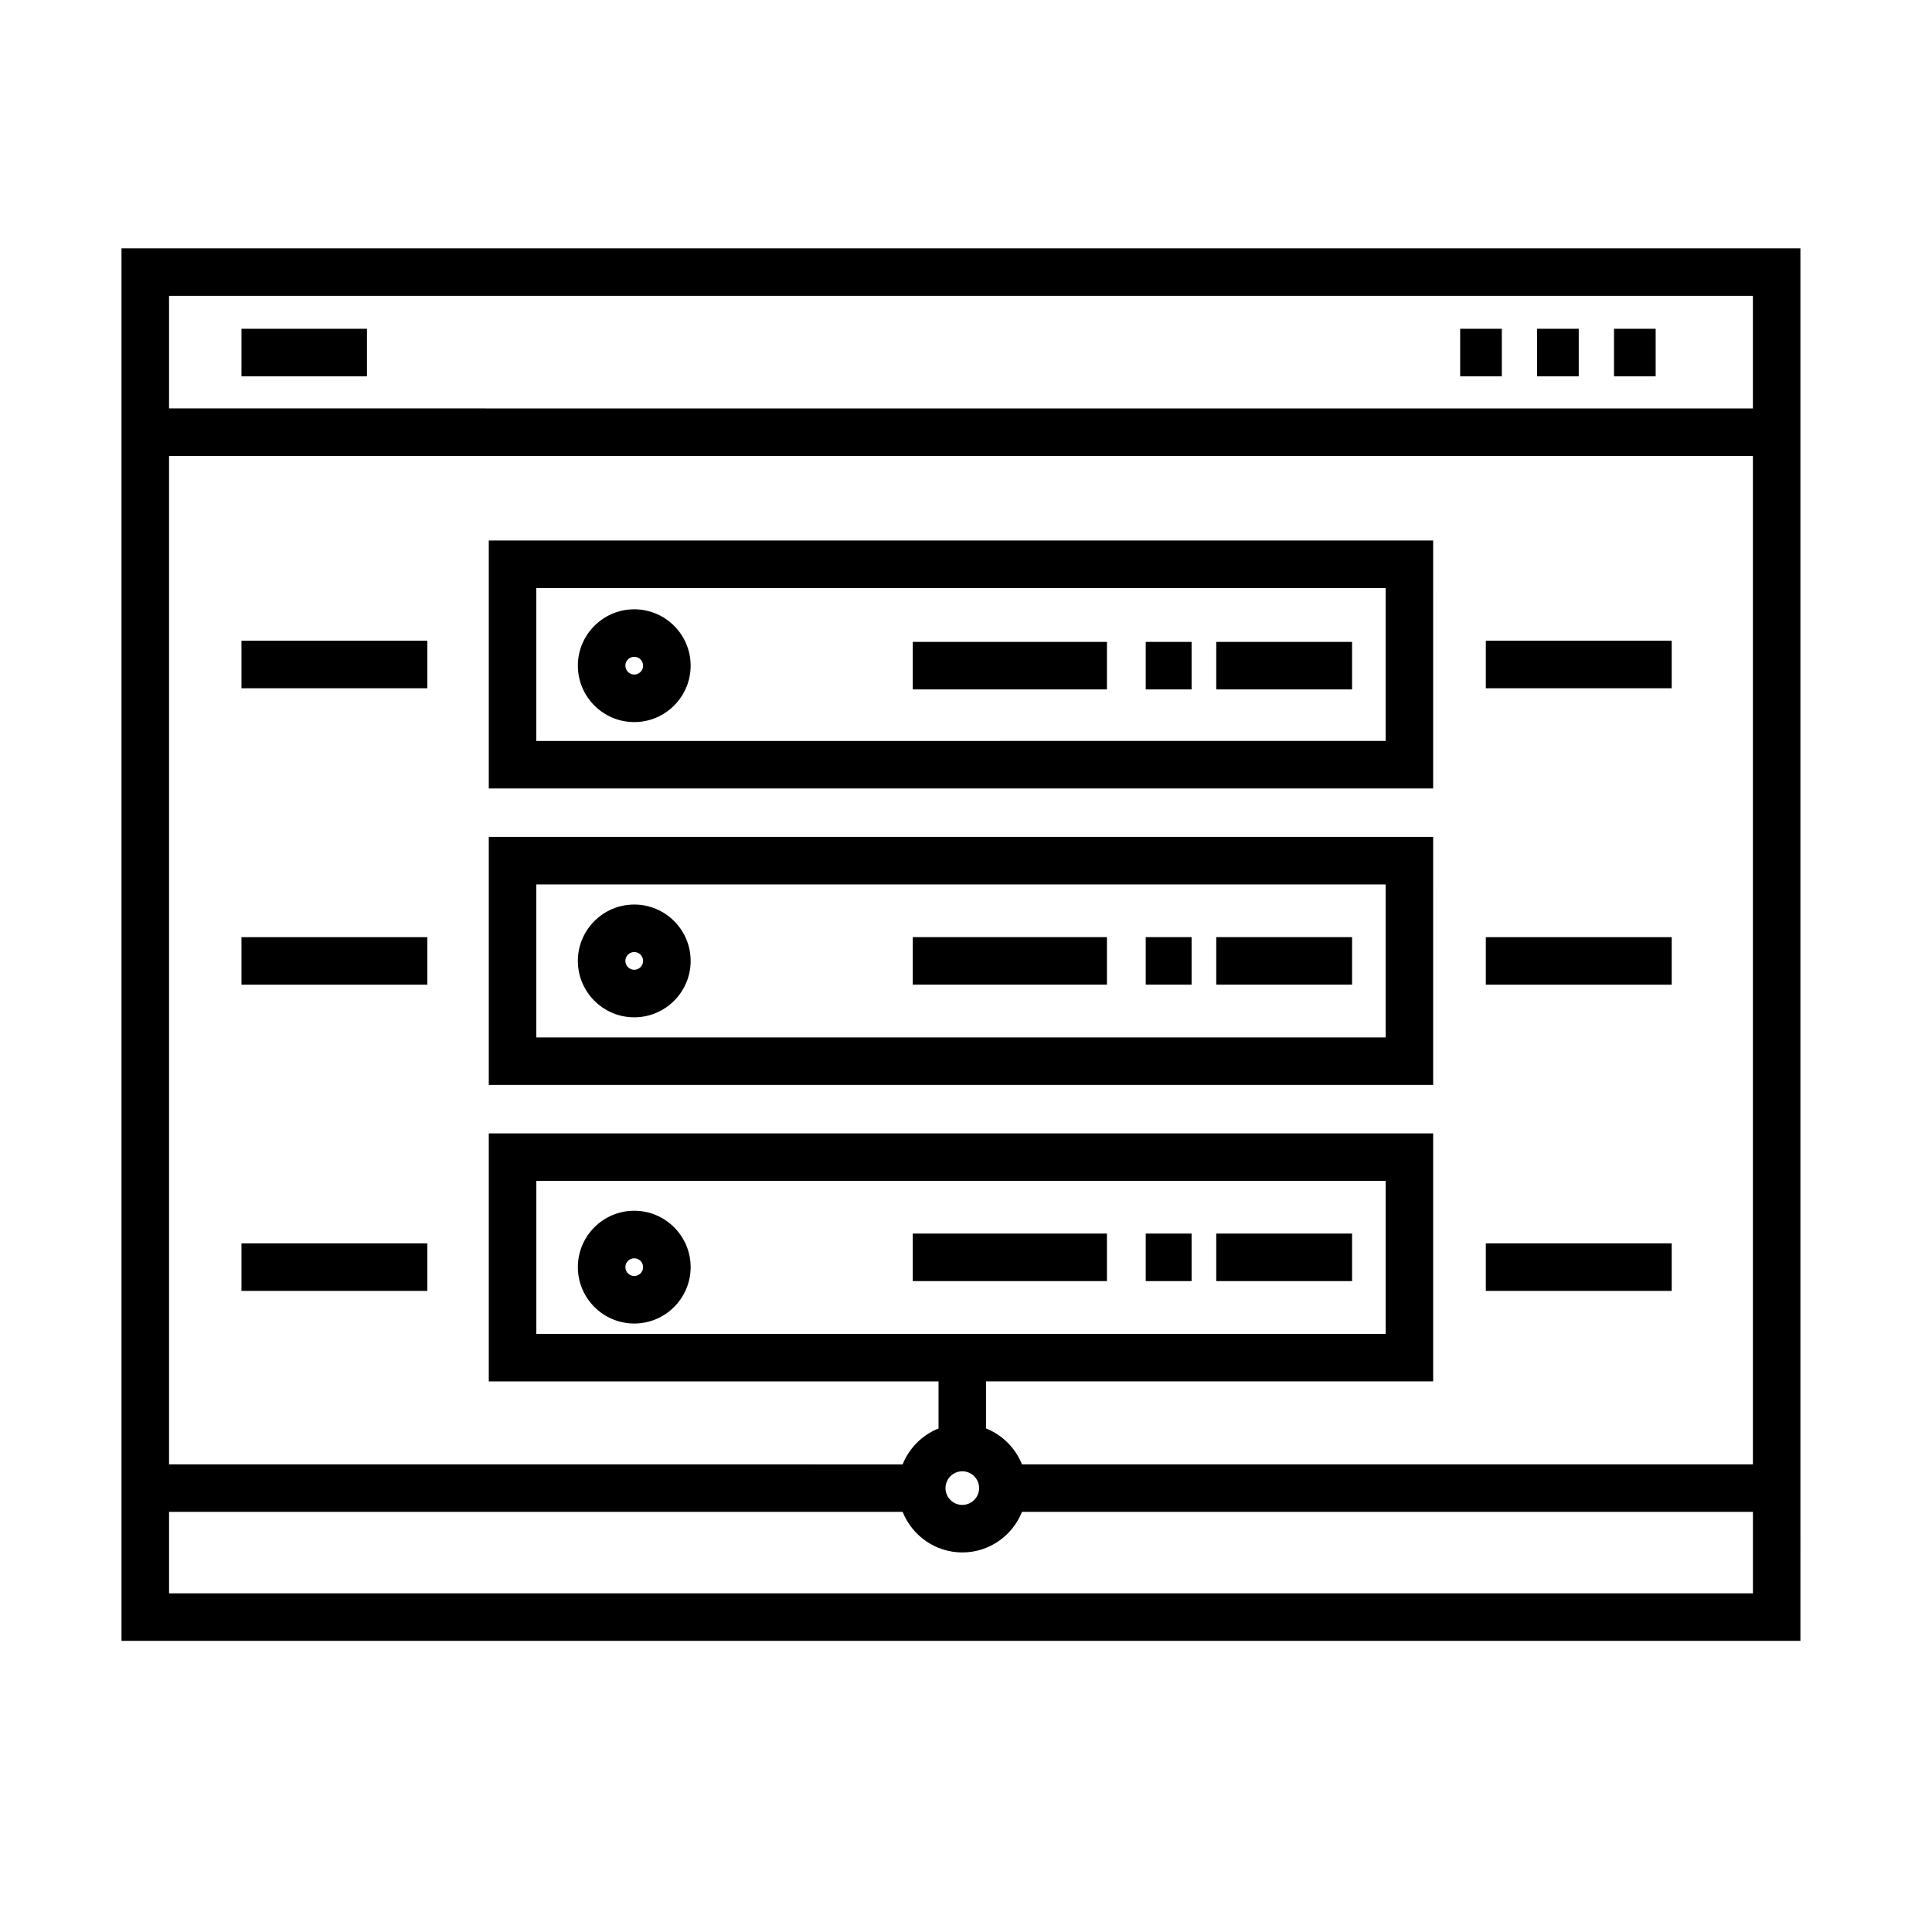 <?xml version="1.0" encoding="UTF-8"?>
<!-- Uploaded to: SVG Repo, www.svgrepo.com, Generator: SVG Repo Mixer Tools -->
<svg fill="#000000" width="800px" height="800px" version="1.1" viewBox="144 144 512 512" xmlns="http://www.w3.org/2000/svg">
 <g>
  <path d="m273.53 352.95h250.27l0.004-65.711h-250.27zm12.598-53.117h225.08v40.52l-225.08 0.004z"/>
  <path d="m273.53 431.51h250.27l0.004-65.719h-250.27zm12.598-53.121h225.08v40.527h-225.08z"/>
  <path d="m312.08 305.47c-8.238 0-14.941 6.707-14.941 14.941 0 8.242 6.707 14.949 14.941 14.949 8.242 0 14.949-6.707 14.949-14.949 0-8.242-6.707-14.941-14.949-14.941zm0 17.289c-1.293 0-2.348-1.055-2.348-2.352 0-1.293 1.055-2.348 2.348-2.348s2.352 1.055 2.352 2.348c0 1.301-1.051 2.352-2.352 2.352z"/>
  <path d="m312.08 383.71c-8.238 0-14.941 6.707-14.941 14.941 0 8.242 6.707 14.949 14.941 14.949 8.242 0 14.949-6.707 14.949-14.949 0-8.242-6.707-14.941-14.949-14.941zm0 17.289c-1.293 0-2.348-1.055-2.348-2.352 0-1.293 1.055-2.348 2.348-2.348s2.352 1.055 2.352 2.348c0 1.301-1.051 2.352-2.352 2.352z"/>
  <path d="m312.08 464.86c-8.238 0-14.941 6.699-14.941 14.938 0 8.242 6.707 14.949 14.941 14.949 8.242 0 14.949-6.707 14.949-14.949 0-8.234-6.707-14.938-14.949-14.938zm0 17.293c-1.293 0-2.348-1.055-2.348-2.352 0-1.289 1.055-2.344 2.348-2.344s2.352 1.055 2.352 2.344c0 1.297-1.051 2.352-2.352 2.352z"/>
  <path d="m466.32 314.11h35.992v12.594h-35.992z"/>
  <path d="m466.32 392.35h35.992v12.594h-35.992z"/>
  <path d="m466.32 470.91h35.992v12.594h-35.992z"/>
  <path d="m447.63 314.11h12.152v12.594h-12.152z"/>
  <path d="m447.63 392.35h12.152v12.594h-12.152z"/>
  <path d="m447.63 470.91h12.152v12.594h-12.152z"/>
  <path d="m385.89 314.11h51.461v12.594h-51.461z"/>
  <path d="m385.89 392.35h51.461v12.594h-51.461z"/>
  <path d="m385.89 470.91h51.461v12.594h-51.461z"/>
  <path d="m176.2 209.81v369.04h444.93l-0.004-369.04zm432.34 12.598v29.832l-419.74-0.004v-29.828zm-193.71 309.66c-1.734-4.332-5.18-7.785-9.516-9.516v-12.48h118.49v-65.711h-250.27v65.719h119.19v12.48c-4.332 1.734-7.777 5.18-9.516 9.516l-194.41-0.004v-267.23h419.74v267.23zm-11.355 6.297c0 2.453-1.996 4.453-4.453 4.453s-4.453-1.996-4.453-4.453 1.996-4.457 4.453-4.457c2.461 0 4.453 2 4.453 4.457zm-117.34-40.883v-40.527h225.08v40.527zm-97.332 68.773v-21.594h194.41c2.516 6.289 8.641 10.75 15.816 10.75 7.168 0 13.297-4.465 15.809-10.75h193.71v21.594z"/>
  <path d="m207.99 231.13h33.258v12.594h-33.258z"/>
  <path d="m530.96 231.13h11.039v12.594h-11.039z"/>
  <path d="m551.34 231.13h11.043v12.594h-11.043z"/>
  <path d="m571.73 231.13h11.039v12.594h-11.039z"/>
  <path d="m207.99 313.8h49.262v12.594h-49.262z"/>
  <path d="m207.99 392.36h49.262v12.594h-49.262z"/>
  <path d="m207.99 473.51h49.262v12.594h-49.262z"/>
  <path d="m537.76 313.8h49.258v12.594h-49.258z"/>
  <path d="m537.76 392.36h49.258v12.594h-49.258z"/>
  <path d="m537.76 473.51h49.258v12.594h-49.258z"/>
 </g>
</svg>